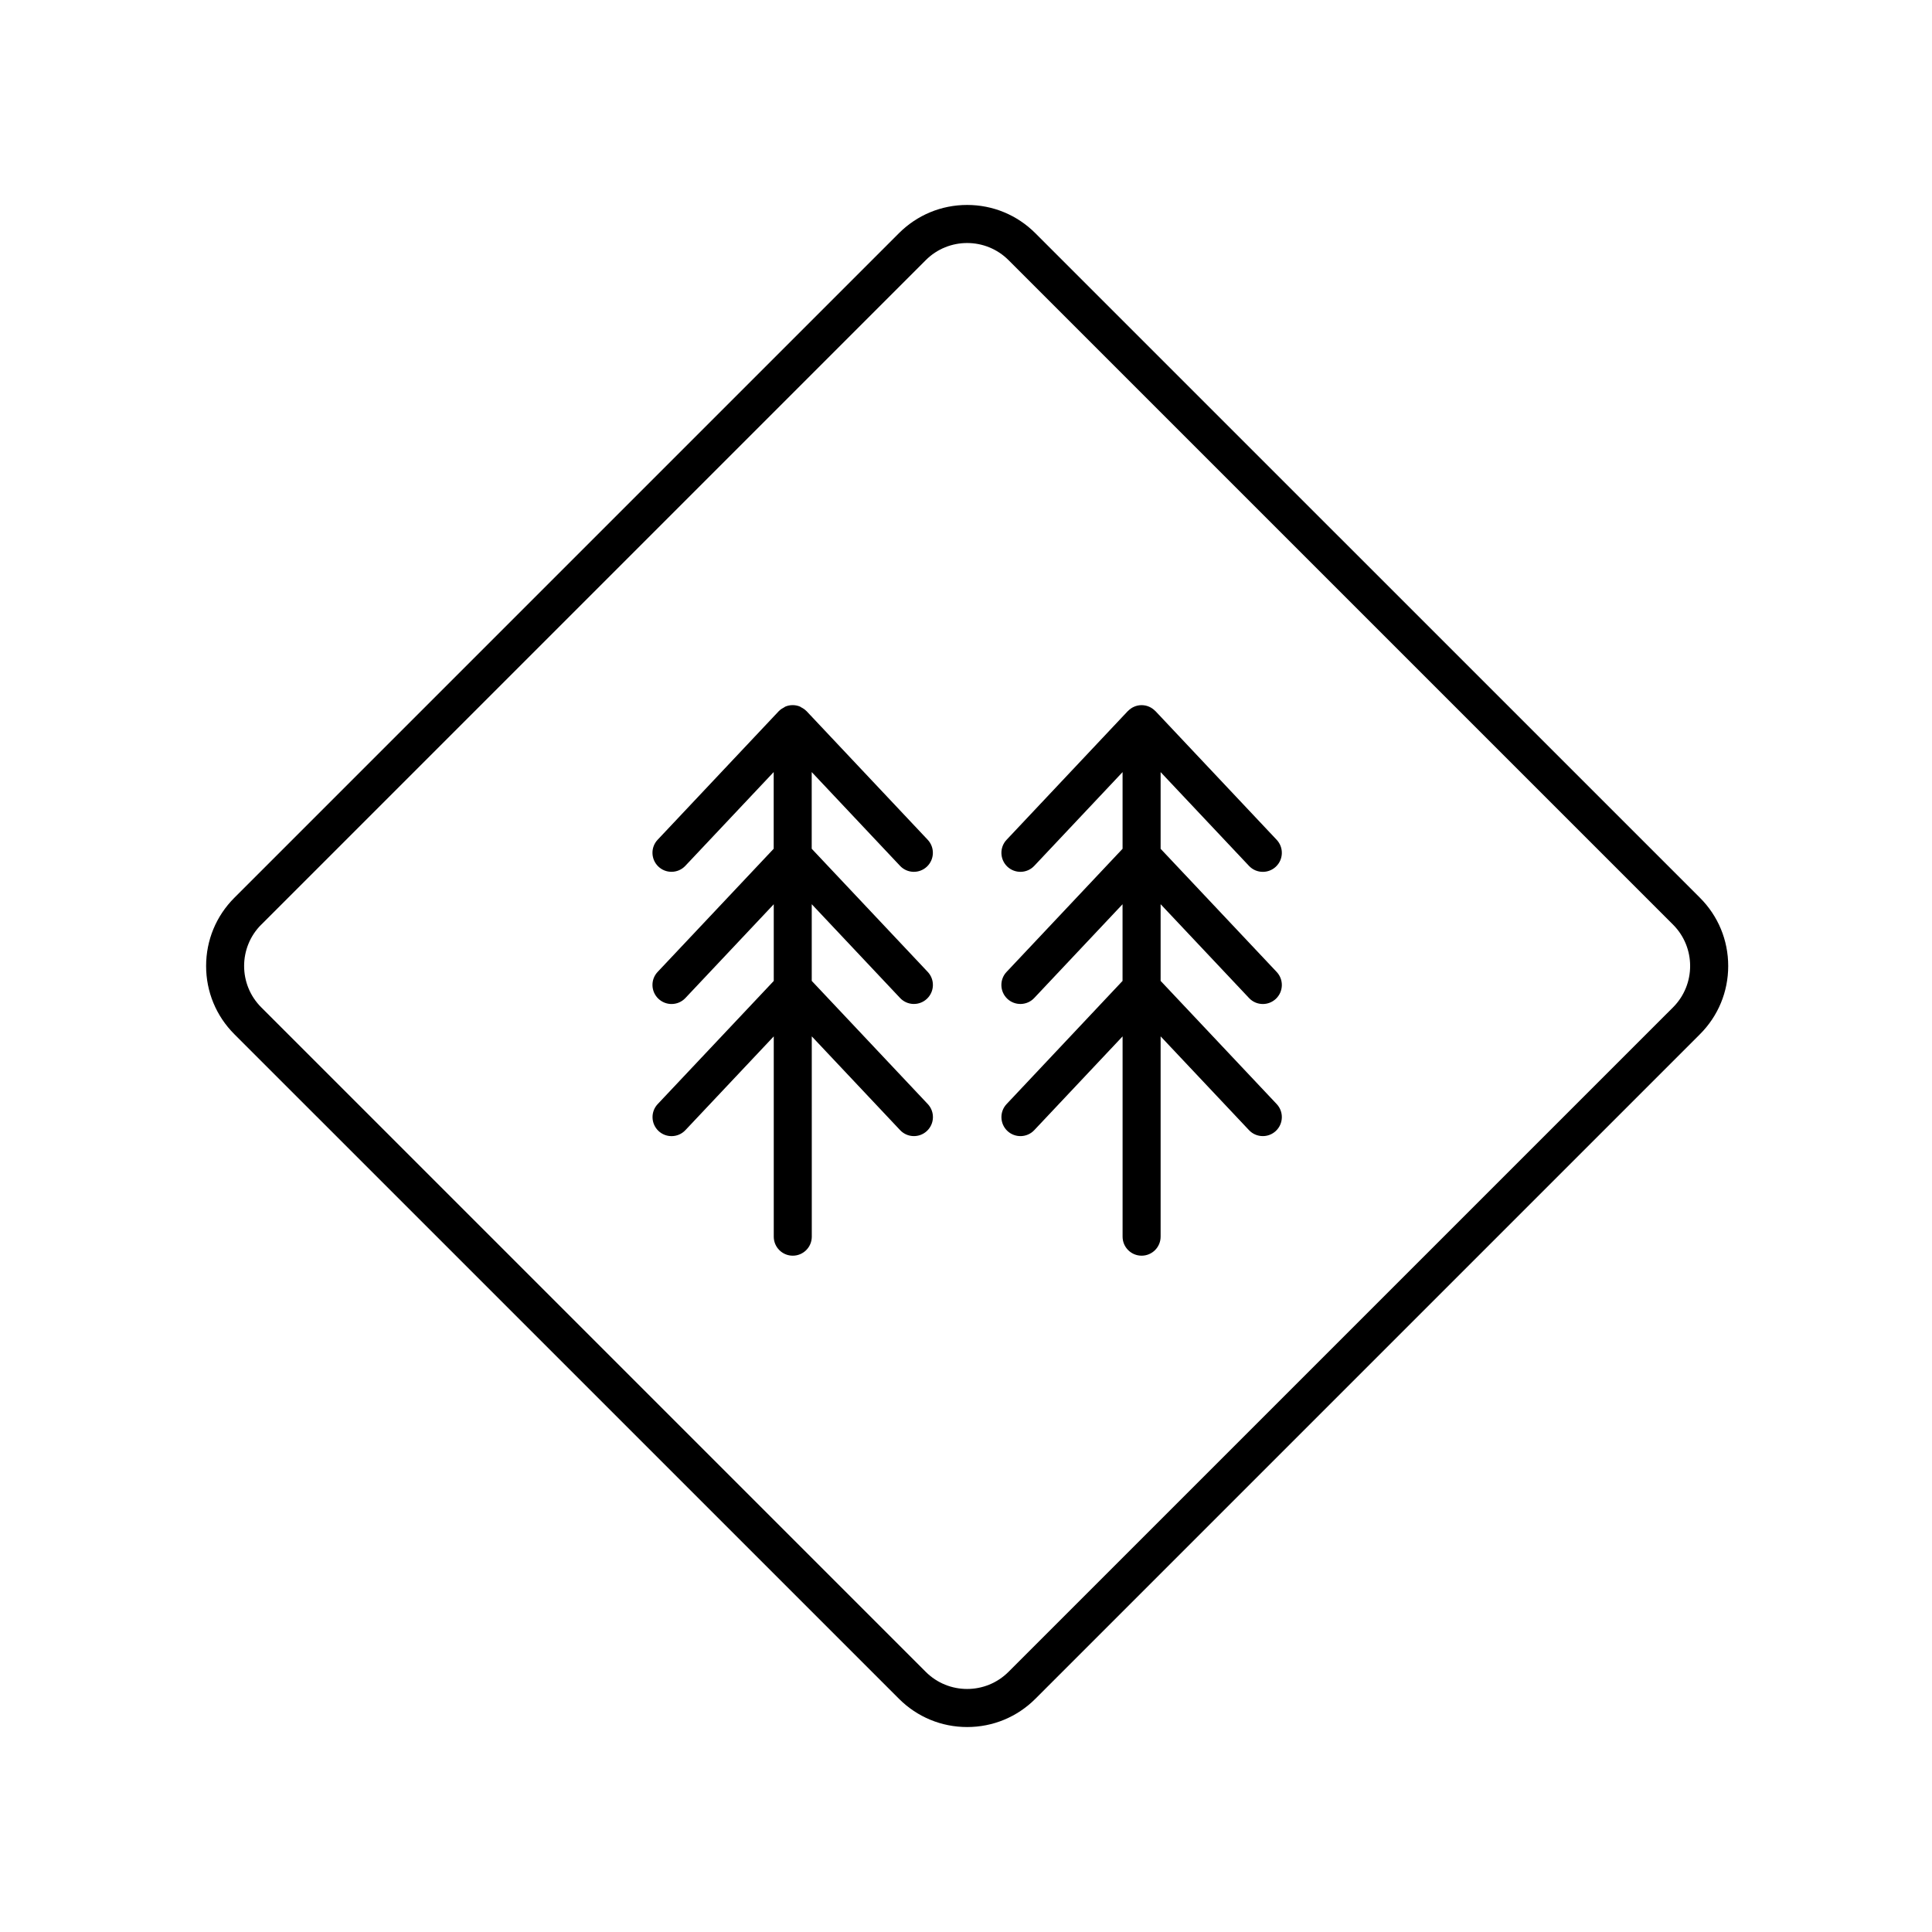 <?xml version="1.0" encoding="UTF-8"?>
<!-- Uploaded to: ICON Repo, www.iconrepo.com, Generator: ICON Repo Mixer Tools -->
<svg fill="#000000" width="800px" height="800px" version="1.1" viewBox="144 144 512 512" xmlns="http://www.w3.org/2000/svg">
 <g>
  <path d="m318.3 436.59c-1.91 2.023-1.812 5.215 0.211 7.125 0.973 0.918 2.211 1.371 3.457 1.371 1.34 0 2.676-0.527 3.668-1.582l23.418-24.852v53.078c0 2.781 2.254 5.039 5.039 5.039s5.039-2.258 5.039-5.039l-0.004-53.086 23.41 24.852c1.91 2.031 5.094 2.117 7.117 0.211 2.023-1.91 2.121-5.098 0.211-7.125l-30.746-32.637v-20.32l23.41 24.852c1.91 2.031 5.094 2.117 7.117 0.211 2.023-1.91 2.121-5.098 0.211-7.125l-30.746-32.637v-20.32l23.41 24.852c1.91 2.031 5.094 2.117 7.117 0.211 2.023-1.91 2.121-5.098 0.211-7.125l-32.117-34.098c-0.016-0.016-0.039-0.02-0.055-0.039-0.395-0.406-0.867-0.711-1.379-0.969-0.09-0.047-0.156-0.125-0.246-0.168-0.609-0.262-1.281-0.406-1.984-0.406-0.707 0-1.375 0.145-1.98 0.406-0.098 0.039-0.16 0.125-0.258 0.172-0.508 0.258-0.984 0.559-1.371 0.961-0.016 0.016-0.039 0.02-0.055 0.039l-32.121 34.098c-1.91 2.023-1.812 5.215 0.211 7.125 0.973 0.918 2.211 1.371 3.457 1.371 1.34 0 2.676-0.527 3.668-1.582l23.418-24.852v20.324l-30.754 32.637c-1.91 2.023-1.812 5.215 0.211 7.125 0.992 0.93 2.231 1.383 3.473 1.383 1.34 0 2.676-0.527 3.668-1.582l23.418-24.852v20.324z"/>
  <path d="m410.76 436.59c-1.91 2.023-1.812 5.215 0.211 7.125 2.023 1.898 5.215 1.812 7.117-0.211l23.41-24.852v53.078c0 2.781 2.254 5.039 5.039 5.039 2.785 0 5.039-2.258 5.039-5.039v-53.086l23.418 24.852c0.988 1.055 2.328 1.582 3.668 1.582 1.238 0 2.481-0.453 3.457-1.371 2.023-1.91 2.121-5.098 0.211-7.125l-30.754-32.637v-20.324l23.418 24.852c0.992 1.07 2.332 1.598 3.668 1.598 1.238 0 2.481-0.453 3.457-1.371 2.023-1.91 2.121-5.098 0.211-7.125l-30.754-32.637v-20.324l23.418 24.852c0.988 1.055 2.328 1.582 3.668 1.582 1.238 0 2.481-0.453 3.457-1.371 2.023-1.91 2.121-5.098 0.211-7.125l-32.121-34.098c-0.016-0.016-0.039-0.02-0.055-0.035-0.918-0.945-2.188-1.547-3.613-1.547s-2.695 0.598-3.613 1.547c-0.016 0.016-0.039 0.02-0.055 0.035l-32.117 34.098c-1.91 2.023-1.812 5.215 0.211 7.125 2.023 1.898 5.215 1.812 7.117-0.211l23.41-24.852v20.32l-30.746 32.637c-1.91 2.023-1.812 5.215 0.211 7.125 2.023 1.898 5.215 1.812 7.117-0.211l23.41-24.852v20.32z"/>
  <path d="m382.23 594.19c4.832 4.832 11.25 7.492 18.082 7.492 6.832 0 13.25-2.66 18.082-7.492l176.11-176.11c4.832-4.828 7.488-11.25 7.488-18.082 0-6.832-2.656-13.25-7.488-18.082l-176.12-176.11c-4.832-4.832-11.25-7.492-18.082-7.492s-13.25 2.66-18.082 7.492l-176.11 176.11c-4.832 4.828-7.488 11.25-7.488 18.082s2.656 13.25 7.488 18.082zm-168.99-205.15 176.11-176.11c3.023-3.023 6.992-4.527 10.957-4.527s7.934 1.512 10.957 4.527l176.11 176.11c6.039 6.039 6.039 15.871 0 21.914l-176.12 176.11c-6.039 6.039-15.871 6.039-21.914 0l-176.11-176.11c-6.047-6.043-6.047-15.875 0-21.918z"/>
 </g>
</svg>
